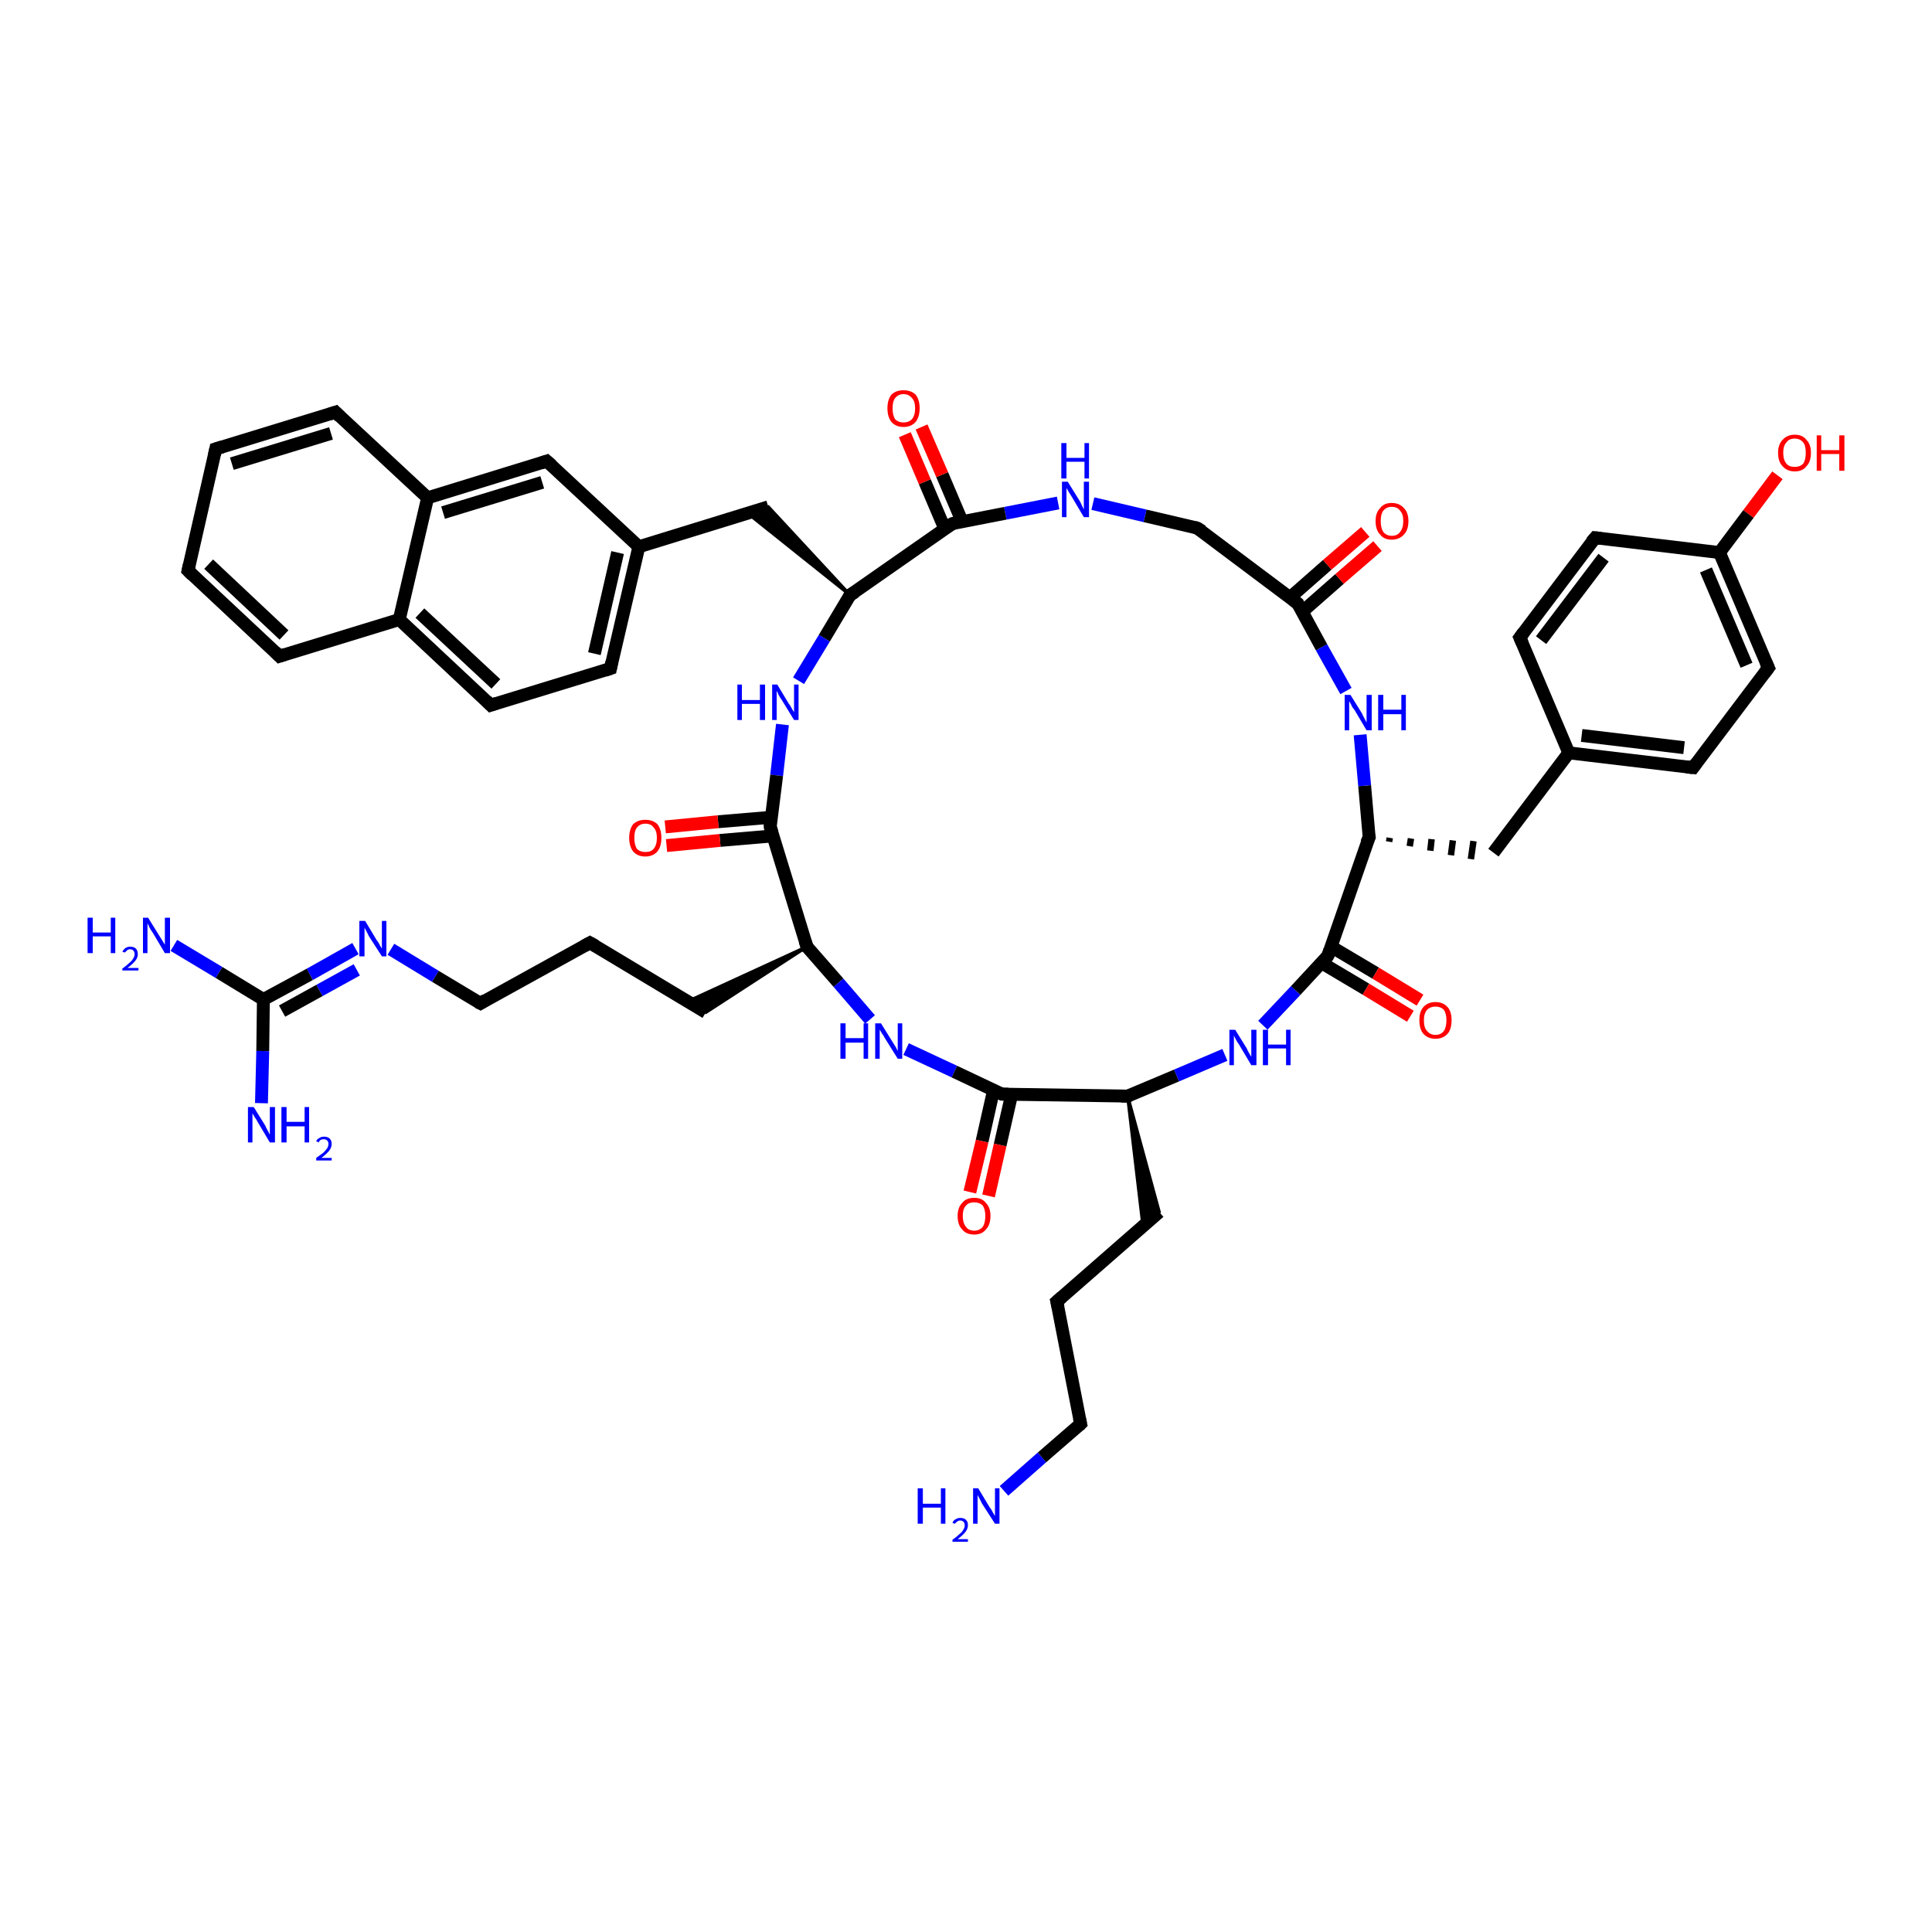 <?xml version='1.0' encoding='iso-8859-1'?>
<svg version='1.1' baseProfile='full'
              xmlns='http://www.w3.org/2000/svg'
                      xmlns:rdkit='http://www.rdkit.org/xml'
                      xmlns:xlink='http://www.w3.org/1999/xlink'
                  xml:space='preserve'
width='300px' height='300px' viewBox='0 0 300 300'>
<!-- END OF HEADER -->
<rect style='opacity:1.0;fill:#FFFFFF;stroke:none' width='300.0' height='300.0' x='0.0' y='0.0'> </rect>
<path class='bond-0 atom-0 atom-1' d='M 155.9,231.5 L 161.8,226.3' style='fill:none;fill-rule:evenodd;stroke:#0000FF;stroke-width:2.0px;stroke-linecap:butt;stroke-linejoin:miter;stroke-opacity:1' />
<path class='bond-0 atom-0 atom-1' d='M 161.8,226.3 L 167.8,221.1' style='fill:none;fill-rule:evenodd;stroke:#000000;stroke-width:2.0px;stroke-linecap:butt;stroke-linejoin:miter;stroke-opacity:1' />
<path class='bond-1 atom-1 atom-2' d='M 167.8,221.1 L 164.1,202.1' style='fill:none;fill-rule:evenodd;stroke:#000000;stroke-width:2.0px;stroke-linecap:butt;stroke-linejoin:miter;stroke-opacity:1' />
<path class='bond-2 atom-2 atom-3' d='M 164.1,202.1 L 180.0,188.2' style='fill:none;fill-rule:evenodd;stroke:#000000;stroke-width:2.0px;stroke-linecap:butt;stroke-linejoin:miter;stroke-opacity:1' />
<path class='bond-3 atom-4 atom-3' d='M 175.1,170.2 L 180.0,188.2 L 177.5,190.5 Z' style='fill:#000000;fill-rule:evenodd;fill-opacity:1;stroke:#000000;stroke-width:0.5px;stroke-linecap:butt;stroke-linejoin:miter;stroke-opacity:1;' />
<path class='bond-4 atom-4 atom-5' d='M 175.1,170.2 L 182.7,167.0' style='fill:none;fill-rule:evenodd;stroke:#000000;stroke-width:2.0px;stroke-linecap:butt;stroke-linejoin:miter;stroke-opacity:1' />
<path class='bond-4 atom-4 atom-5' d='M 182.7,167.0 L 190.2,163.8' style='fill:none;fill-rule:evenodd;stroke:#0000FF;stroke-width:2.0px;stroke-linecap:butt;stroke-linejoin:miter;stroke-opacity:1' />
<path class='bond-5 atom-5 atom-6' d='M 196.1,159.2 L 201.2,153.8' style='fill:none;fill-rule:evenodd;stroke:#0000FF;stroke-width:2.0px;stroke-linecap:butt;stroke-linejoin:miter;stroke-opacity:1' />
<path class='bond-5 atom-5 atom-6' d='M 201.2,153.8 L 206.2,148.4' style='fill:none;fill-rule:evenodd;stroke:#000000;stroke-width:2.0px;stroke-linecap:butt;stroke-linejoin:miter;stroke-opacity:1' />
<path class='bond-6 atom-6 atom-7' d='M 205.2,149.5 L 212.1,153.6' style='fill:none;fill-rule:evenodd;stroke:#000000;stroke-width:2.0px;stroke-linecap:butt;stroke-linejoin:miter;stroke-opacity:1' />
<path class='bond-6 atom-6 atom-7' d='M 212.1,153.6 L 219.0,157.8' style='fill:none;fill-rule:evenodd;stroke:#FF0000;stroke-width:2.0px;stroke-linecap:butt;stroke-linejoin:miter;stroke-opacity:1' />
<path class='bond-6 atom-6 atom-7' d='M 206.7,147.0 L 213.6,151.1' style='fill:none;fill-rule:evenodd;stroke:#000000;stroke-width:2.0px;stroke-linecap:butt;stroke-linejoin:miter;stroke-opacity:1' />
<path class='bond-6 atom-6 atom-7' d='M 213.6,151.1 L 220.5,155.3' style='fill:none;fill-rule:evenodd;stroke:#FF0000;stroke-width:2.0px;stroke-linecap:butt;stroke-linejoin:miter;stroke-opacity:1' />
<path class='bond-7 atom-6 atom-8' d='M 206.2,148.4 L 212.6,130.0' style='fill:none;fill-rule:evenodd;stroke:#000000;stroke-width:2.0px;stroke-linecap:butt;stroke-linejoin:miter;stroke-opacity:1' />
<path class='bond-8 atom-8 atom-9' d='M 215.7,130.7 L 215.8,130.1' style='fill:none;fill-rule:evenodd;stroke:#000000;stroke-width:1.0px;stroke-linecap:butt;stroke-linejoin:miter;stroke-opacity:1' />
<path class='bond-8 atom-8 atom-9' d='M 218.9,131.4 L 219.1,130.2' style='fill:none;fill-rule:evenodd;stroke:#000000;stroke-width:1.0px;stroke-linecap:butt;stroke-linejoin:miter;stroke-opacity:1' />
<path class='bond-8 atom-8 atom-9' d='M 222.1,132.1 L 222.3,130.3' style='fill:none;fill-rule:evenodd;stroke:#000000;stroke-width:1.0px;stroke-linecap:butt;stroke-linejoin:miter;stroke-opacity:1' />
<path class='bond-8 atom-8 atom-9' d='M 225.3,132.8 L 225.6,130.5' style='fill:none;fill-rule:evenodd;stroke:#000000;stroke-width:1.0px;stroke-linecap:butt;stroke-linejoin:miter;stroke-opacity:1' />
<path class='bond-8 atom-8 atom-9' d='M 228.4,133.4 L 228.8,130.6' style='fill:none;fill-rule:evenodd;stroke:#000000;stroke-width:1.0px;stroke-linecap:butt;stroke-linejoin:miter;stroke-opacity:1' />
<path class='bond-9 atom-9 atom-10' d='M 231.9,132.4 L 243.6,116.9' style='fill:none;fill-rule:evenodd;stroke:#000000;stroke-width:2.0px;stroke-linecap:butt;stroke-linejoin:miter;stroke-opacity:1' />
<path class='bond-10 atom-10 atom-11' d='M 243.6,116.9 L 262.9,119.2' style='fill:none;fill-rule:evenodd;stroke:#000000;stroke-width:2.0px;stroke-linecap:butt;stroke-linejoin:miter;stroke-opacity:1' />
<path class='bond-10 atom-10 atom-11' d='M 245.6,114.2 L 261.5,116.1' style='fill:none;fill-rule:evenodd;stroke:#000000;stroke-width:2.0px;stroke-linecap:butt;stroke-linejoin:miter;stroke-opacity:1' />
<path class='bond-11 atom-11 atom-12' d='M 262.9,119.2 L 274.6,103.7' style='fill:none;fill-rule:evenodd;stroke:#000000;stroke-width:2.0px;stroke-linecap:butt;stroke-linejoin:miter;stroke-opacity:1' />
<path class='bond-12 atom-12 atom-13' d='M 274.6,103.7 L 267.0,85.8' style='fill:none;fill-rule:evenodd;stroke:#000000;stroke-width:2.0px;stroke-linecap:butt;stroke-linejoin:miter;stroke-opacity:1' />
<path class='bond-12 atom-12 atom-13' d='M 271.2,103.3 L 264.9,88.5' style='fill:none;fill-rule:evenodd;stroke:#000000;stroke-width:2.0px;stroke-linecap:butt;stroke-linejoin:miter;stroke-opacity:1' />
<path class='bond-13 atom-13 atom-14' d='M 267.0,85.8 L 271.5,79.8' style='fill:none;fill-rule:evenodd;stroke:#000000;stroke-width:2.0px;stroke-linecap:butt;stroke-linejoin:miter;stroke-opacity:1' />
<path class='bond-13 atom-13 atom-14' d='M 271.5,79.8 L 276.0,73.8' style='fill:none;fill-rule:evenodd;stroke:#FF0000;stroke-width:2.0px;stroke-linecap:butt;stroke-linejoin:miter;stroke-opacity:1' />
<path class='bond-14 atom-13 atom-15' d='M 267.0,85.8 L 247.7,83.5' style='fill:none;fill-rule:evenodd;stroke:#000000;stroke-width:2.0px;stroke-linecap:butt;stroke-linejoin:miter;stroke-opacity:1' />
<path class='bond-15 atom-15 atom-16' d='M 247.7,83.5 L 236.0,99.0' style='fill:none;fill-rule:evenodd;stroke:#000000;stroke-width:2.0px;stroke-linecap:butt;stroke-linejoin:miter;stroke-opacity:1' />
<path class='bond-15 atom-15 atom-16' d='M 249.0,86.6 L 239.3,99.4' style='fill:none;fill-rule:evenodd;stroke:#000000;stroke-width:2.0px;stroke-linecap:butt;stroke-linejoin:miter;stroke-opacity:1' />
<path class='bond-16 atom-8 atom-17' d='M 212.6,130.0 L 211.9,122.0' style='fill:none;fill-rule:evenodd;stroke:#000000;stroke-width:2.0px;stroke-linecap:butt;stroke-linejoin:miter;stroke-opacity:1' />
<path class='bond-16 atom-8 atom-17' d='M 211.9,122.0 L 211.2,114.1' style='fill:none;fill-rule:evenodd;stroke:#0000FF;stroke-width:2.0px;stroke-linecap:butt;stroke-linejoin:miter;stroke-opacity:1' />
<path class='bond-17 atom-17 atom-18' d='M 209.0,107.3 L 205.2,100.5' style='fill:none;fill-rule:evenodd;stroke:#0000FF;stroke-width:2.0px;stroke-linecap:butt;stroke-linejoin:miter;stroke-opacity:1' />
<path class='bond-17 atom-17 atom-18' d='M 205.2,100.5 L 201.5,93.7' style='fill:none;fill-rule:evenodd;stroke:#000000;stroke-width:2.0px;stroke-linecap:butt;stroke-linejoin:miter;stroke-opacity:1' />
<path class='bond-18 atom-18 atom-19' d='M 202.2,95.0 L 208.0,89.9' style='fill:none;fill-rule:evenodd;stroke:#000000;stroke-width:2.0px;stroke-linecap:butt;stroke-linejoin:miter;stroke-opacity:1' />
<path class='bond-18 atom-18 atom-19' d='M 208.0,89.9 L 213.9,84.8' style='fill:none;fill-rule:evenodd;stroke:#FF0000;stroke-width:2.0px;stroke-linecap:butt;stroke-linejoin:miter;stroke-opacity:1' />
<path class='bond-18 atom-18 atom-19' d='M 200.3,92.8 L 206.1,87.7' style='fill:none;fill-rule:evenodd;stroke:#000000;stroke-width:2.0px;stroke-linecap:butt;stroke-linejoin:miter;stroke-opacity:1' />
<path class='bond-18 atom-18 atom-19' d='M 206.1,87.7 L 212.0,82.6' style='fill:none;fill-rule:evenodd;stroke:#FF0000;stroke-width:2.0px;stroke-linecap:butt;stroke-linejoin:miter;stroke-opacity:1' />
<path class='bond-19 atom-18 atom-20' d='M 201.5,93.7 L 185.9,82.0' style='fill:none;fill-rule:evenodd;stroke:#000000;stroke-width:2.0px;stroke-linecap:butt;stroke-linejoin:miter;stroke-opacity:1' />
<path class='bond-20 atom-20 atom-21' d='M 185.9,82.0 L 177.8,80.1' style='fill:none;fill-rule:evenodd;stroke:#000000;stroke-width:2.0px;stroke-linecap:butt;stroke-linejoin:miter;stroke-opacity:1' />
<path class='bond-20 atom-20 atom-21' d='M 177.8,80.1 L 169.7,78.2' style='fill:none;fill-rule:evenodd;stroke:#0000FF;stroke-width:2.0px;stroke-linecap:butt;stroke-linejoin:miter;stroke-opacity:1' />
<path class='bond-21 atom-21 atom-22' d='M 164.3,78.1 L 156.1,79.7' style='fill:none;fill-rule:evenodd;stroke:#0000FF;stroke-width:2.0px;stroke-linecap:butt;stroke-linejoin:miter;stroke-opacity:1' />
<path class='bond-21 atom-21 atom-22' d='M 156.1,79.7 L 147.9,81.3' style='fill:none;fill-rule:evenodd;stroke:#000000;stroke-width:2.0px;stroke-linecap:butt;stroke-linejoin:miter;stroke-opacity:1' />
<path class='bond-22 atom-22 atom-23' d='M 149.4,81.0 L 146.3,73.7' style='fill:none;fill-rule:evenodd;stroke:#000000;stroke-width:2.0px;stroke-linecap:butt;stroke-linejoin:miter;stroke-opacity:1' />
<path class='bond-22 atom-22 atom-23' d='M 146.3,73.7 L 143.1,66.3' style='fill:none;fill-rule:evenodd;stroke:#FF0000;stroke-width:2.0px;stroke-linecap:butt;stroke-linejoin:miter;stroke-opacity:1' />
<path class='bond-22 atom-22 atom-23' d='M 146.7,82.1 L 143.6,74.8' style='fill:none;fill-rule:evenodd;stroke:#000000;stroke-width:2.0px;stroke-linecap:butt;stroke-linejoin:miter;stroke-opacity:1' />
<path class='bond-22 atom-22 atom-23' d='M 143.6,74.8 L 140.5,67.5' style='fill:none;fill-rule:evenodd;stroke:#FF0000;stroke-width:2.0px;stroke-linecap:butt;stroke-linejoin:miter;stroke-opacity:1' />
<path class='bond-23 atom-22 atom-24' d='M 147.9,81.3 L 132.0,92.4' style='fill:none;fill-rule:evenodd;stroke:#000000;stroke-width:2.0px;stroke-linecap:butt;stroke-linejoin:miter;stroke-opacity:1' />
<path class='bond-24 atom-24 atom-25' d='M 132.0,92.4 L 116.1,79.7 L 119.3,78.7 Z' style='fill:#000000;fill-rule:evenodd;fill-opacity:1;stroke:#000000;stroke-width:0.5px;stroke-linecap:butt;stroke-linejoin:miter;stroke-opacity:1;' />
<path class='bond-25 atom-25 atom-26' d='M 119.3,78.7 L 99.2,84.9' style='fill:none;fill-rule:evenodd;stroke:#000000;stroke-width:2.0px;stroke-linecap:butt;stroke-linejoin:miter;stroke-opacity:1' />
<path class='bond-26 atom-26 atom-27' d='M 99.2,84.9 L 94.8,103.8' style='fill:none;fill-rule:evenodd;stroke:#000000;stroke-width:2.0px;stroke-linecap:butt;stroke-linejoin:miter;stroke-opacity:1' />
<path class='bond-26 atom-26 atom-27' d='M 95.9,85.8 L 92.3,101.5' style='fill:none;fill-rule:evenodd;stroke:#000000;stroke-width:2.0px;stroke-linecap:butt;stroke-linejoin:miter;stroke-opacity:1' />
<path class='bond-27 atom-27 atom-28' d='M 94.8,103.8 L 76.2,109.5' style='fill:none;fill-rule:evenodd;stroke:#000000;stroke-width:2.0px;stroke-linecap:butt;stroke-linejoin:miter;stroke-opacity:1' />
<path class='bond-28 atom-28 atom-29' d='M 76.2,109.5 L 62.0,96.2' style='fill:none;fill-rule:evenodd;stroke:#000000;stroke-width:2.0px;stroke-linecap:butt;stroke-linejoin:miter;stroke-opacity:1' />
<path class='bond-28 atom-28 atom-29' d='M 77.0,106.2 L 65.2,95.2' style='fill:none;fill-rule:evenodd;stroke:#000000;stroke-width:2.0px;stroke-linecap:butt;stroke-linejoin:miter;stroke-opacity:1' />
<path class='bond-29 atom-29 atom-30' d='M 62.0,96.2 L 43.4,101.9' style='fill:none;fill-rule:evenodd;stroke:#000000;stroke-width:2.0px;stroke-linecap:butt;stroke-linejoin:miter;stroke-opacity:1' />
<path class='bond-30 atom-30 atom-31' d='M 43.4,101.9 L 29.2,88.6' style='fill:none;fill-rule:evenodd;stroke:#000000;stroke-width:2.0px;stroke-linecap:butt;stroke-linejoin:miter;stroke-opacity:1' />
<path class='bond-30 atom-30 atom-31' d='M 44.1,98.6 L 32.4,87.6' style='fill:none;fill-rule:evenodd;stroke:#000000;stroke-width:2.0px;stroke-linecap:butt;stroke-linejoin:miter;stroke-opacity:1' />
<path class='bond-31 atom-31 atom-32' d='M 29.2,88.6 L 33.5,69.7' style='fill:none;fill-rule:evenodd;stroke:#000000;stroke-width:2.0px;stroke-linecap:butt;stroke-linejoin:miter;stroke-opacity:1' />
<path class='bond-32 atom-32 atom-33' d='M 33.5,69.7 L 52.1,64.0' style='fill:none;fill-rule:evenodd;stroke:#000000;stroke-width:2.0px;stroke-linecap:butt;stroke-linejoin:miter;stroke-opacity:1' />
<path class='bond-32 atom-32 atom-33' d='M 36.0,72.0 L 51.4,67.3' style='fill:none;fill-rule:evenodd;stroke:#000000;stroke-width:2.0px;stroke-linecap:butt;stroke-linejoin:miter;stroke-opacity:1' />
<path class='bond-33 atom-33 atom-34' d='M 52.1,64.0 L 66.4,77.3' style='fill:none;fill-rule:evenodd;stroke:#000000;stroke-width:2.0px;stroke-linecap:butt;stroke-linejoin:miter;stroke-opacity:1' />
<path class='bond-34 atom-34 atom-35' d='M 66.4,77.3 L 84.9,71.6' style='fill:none;fill-rule:evenodd;stroke:#000000;stroke-width:2.0px;stroke-linecap:butt;stroke-linejoin:miter;stroke-opacity:1' />
<path class='bond-34 atom-34 atom-35' d='M 68.8,79.6 L 84.2,74.9' style='fill:none;fill-rule:evenodd;stroke:#000000;stroke-width:2.0px;stroke-linecap:butt;stroke-linejoin:miter;stroke-opacity:1' />
<path class='bond-35 atom-24 atom-36' d='M 132.0,92.4 L 128.0,99.1' style='fill:none;fill-rule:evenodd;stroke:#000000;stroke-width:2.0px;stroke-linecap:butt;stroke-linejoin:miter;stroke-opacity:1' />
<path class='bond-35 atom-24 atom-36' d='M 128.0,99.1 L 124.0,105.7' style='fill:none;fill-rule:evenodd;stroke:#0000FF;stroke-width:2.0px;stroke-linecap:butt;stroke-linejoin:miter;stroke-opacity:1' />
<path class='bond-36 atom-36 atom-37' d='M 121.5,112.5 L 120.6,120.4' style='fill:none;fill-rule:evenodd;stroke:#0000FF;stroke-width:2.0px;stroke-linecap:butt;stroke-linejoin:miter;stroke-opacity:1' />
<path class='bond-36 atom-36 atom-37' d='M 120.6,120.4 L 119.6,128.4' style='fill:none;fill-rule:evenodd;stroke:#000000;stroke-width:2.0px;stroke-linecap:butt;stroke-linejoin:miter;stroke-opacity:1' />
<path class='bond-37 atom-37 atom-38' d='M 119.8,126.9 L 111.5,127.6' style='fill:none;fill-rule:evenodd;stroke:#000000;stroke-width:2.0px;stroke-linecap:butt;stroke-linejoin:miter;stroke-opacity:1' />
<path class='bond-37 atom-37 atom-38' d='M 111.5,127.6 L 103.3,128.4' style='fill:none;fill-rule:evenodd;stroke:#FF0000;stroke-width:2.0px;stroke-linecap:butt;stroke-linejoin:miter;stroke-opacity:1' />
<path class='bond-37 atom-37 atom-38' d='M 120.0,129.8 L 111.8,130.5' style='fill:none;fill-rule:evenodd;stroke:#000000;stroke-width:2.0px;stroke-linecap:butt;stroke-linejoin:miter;stroke-opacity:1' />
<path class='bond-37 atom-37 atom-38' d='M 111.8,130.5 L 103.5,131.3' style='fill:none;fill-rule:evenodd;stroke:#FF0000;stroke-width:2.0px;stroke-linecap:butt;stroke-linejoin:miter;stroke-opacity:1' />
<path class='bond-38 atom-37 atom-39' d='M 119.6,128.4 L 125.3,147.0' style='fill:none;fill-rule:evenodd;stroke:#000000;stroke-width:2.0px;stroke-linecap:butt;stroke-linejoin:miter;stroke-opacity:1' />
<path class='bond-39 atom-39 atom-40' d='M 125.3,147.0 L 109.6,157.2 L 106.8,155.5 Z' style='fill:#000000;fill-rule:evenodd;fill-opacity:1;stroke:#000000;stroke-width:0.5px;stroke-linecap:butt;stroke-linejoin:miter;stroke-opacity:1;' />
<path class='bond-40 atom-40 atom-41' d='M 109.6,157.2 L 91.6,146.4' style='fill:none;fill-rule:evenodd;stroke:#000000;stroke-width:2.0px;stroke-linecap:butt;stroke-linejoin:miter;stroke-opacity:1' />
<path class='bond-41 atom-41 atom-42' d='M 91.6,146.4 L 74.6,155.8' style='fill:none;fill-rule:evenodd;stroke:#000000;stroke-width:2.0px;stroke-linecap:butt;stroke-linejoin:miter;stroke-opacity:1' />
<path class='bond-42 atom-42 atom-43' d='M 74.6,155.8 L 67.6,151.6' style='fill:none;fill-rule:evenodd;stroke:#000000;stroke-width:2.0px;stroke-linecap:butt;stroke-linejoin:miter;stroke-opacity:1' />
<path class='bond-42 atom-42 atom-43' d='M 67.6,151.6 L 60.7,147.4' style='fill:none;fill-rule:evenodd;stroke:#0000FF;stroke-width:2.0px;stroke-linecap:butt;stroke-linejoin:miter;stroke-opacity:1' />
<path class='bond-43 atom-43 atom-44' d='M 55.2,147.3 L 48.1,151.3' style='fill:none;fill-rule:evenodd;stroke:#0000FF;stroke-width:2.0px;stroke-linecap:butt;stroke-linejoin:miter;stroke-opacity:1' />
<path class='bond-43 atom-43 atom-44' d='M 48.1,151.3 L 40.9,155.2' style='fill:none;fill-rule:evenodd;stroke:#000000;stroke-width:2.0px;stroke-linecap:butt;stroke-linejoin:miter;stroke-opacity:1' />
<path class='bond-43 atom-43 atom-44' d='M 55.4,150.6 L 49.6,153.8' style='fill:none;fill-rule:evenodd;stroke:#0000FF;stroke-width:2.0px;stroke-linecap:butt;stroke-linejoin:miter;stroke-opacity:1' />
<path class='bond-43 atom-43 atom-44' d='M 49.6,153.8 L 43.8,157.0' style='fill:none;fill-rule:evenodd;stroke:#000000;stroke-width:2.0px;stroke-linecap:butt;stroke-linejoin:miter;stroke-opacity:1' />
<path class='bond-44 atom-44 atom-45' d='M 40.9,155.2 L 34.0,151.0' style='fill:none;fill-rule:evenodd;stroke:#000000;stroke-width:2.0px;stroke-linecap:butt;stroke-linejoin:miter;stroke-opacity:1' />
<path class='bond-44 atom-44 atom-45' d='M 34.0,151.0 L 27.0,146.8' style='fill:none;fill-rule:evenodd;stroke:#0000FF;stroke-width:2.0px;stroke-linecap:butt;stroke-linejoin:miter;stroke-opacity:1' />
<path class='bond-45 atom-44 atom-46' d='M 40.9,155.2 L 40.8,163.2' style='fill:none;fill-rule:evenodd;stroke:#000000;stroke-width:2.0px;stroke-linecap:butt;stroke-linejoin:miter;stroke-opacity:1' />
<path class='bond-45 atom-44 atom-46' d='M 40.8,163.2 L 40.6,171.3' style='fill:none;fill-rule:evenodd;stroke:#0000FF;stroke-width:2.0px;stroke-linecap:butt;stroke-linejoin:miter;stroke-opacity:1' />
<path class='bond-46 atom-39 atom-47' d='M 125.3,147.0 L 130.2,152.6' style='fill:none;fill-rule:evenodd;stroke:#000000;stroke-width:2.0px;stroke-linecap:butt;stroke-linejoin:miter;stroke-opacity:1' />
<path class='bond-46 atom-39 atom-47' d='M 130.2,152.6 L 135.1,158.3' style='fill:none;fill-rule:evenodd;stroke:#0000FF;stroke-width:2.0px;stroke-linecap:butt;stroke-linejoin:miter;stroke-opacity:1' />
<path class='bond-47 atom-47 atom-48' d='M 140.7,162.9 L 148.2,166.4' style='fill:none;fill-rule:evenodd;stroke:#0000FF;stroke-width:2.0px;stroke-linecap:butt;stroke-linejoin:miter;stroke-opacity:1' />
<path class='bond-47 atom-47 atom-48' d='M 148.2,166.4 L 155.6,169.9' style='fill:none;fill-rule:evenodd;stroke:#000000;stroke-width:2.0px;stroke-linecap:butt;stroke-linejoin:miter;stroke-opacity:1' />
<path class='bond-48 atom-48 atom-49' d='M 154.3,169.2 L 152.5,177.2' style='fill:none;fill-rule:evenodd;stroke:#000000;stroke-width:2.0px;stroke-linecap:butt;stroke-linejoin:miter;stroke-opacity:1' />
<path class='bond-48 atom-48 atom-49' d='M 152.5,177.2 L 150.6,185.1' style='fill:none;fill-rule:evenodd;stroke:#FF0000;stroke-width:2.0px;stroke-linecap:butt;stroke-linejoin:miter;stroke-opacity:1' />
<path class='bond-48 atom-48 atom-49' d='M 157.1,169.9 L 155.3,177.8' style='fill:none;fill-rule:evenodd;stroke:#000000;stroke-width:2.0px;stroke-linecap:butt;stroke-linejoin:miter;stroke-opacity:1' />
<path class='bond-48 atom-48 atom-49' d='M 155.3,177.8 L 153.5,185.7' style='fill:none;fill-rule:evenodd;stroke:#FF0000;stroke-width:2.0px;stroke-linecap:butt;stroke-linejoin:miter;stroke-opacity:1' />
<path class='bond-49 atom-48 atom-4' d='M 155.6,169.9 L 175.1,170.2' style='fill:none;fill-rule:evenodd;stroke:#000000;stroke-width:2.0px;stroke-linecap:butt;stroke-linejoin:miter;stroke-opacity:1' />
<path class='bond-50 atom-16 atom-10' d='M 236.0,99.0 L 243.6,116.9' style='fill:none;fill-rule:evenodd;stroke:#000000;stroke-width:2.0px;stroke-linecap:butt;stroke-linejoin:miter;stroke-opacity:1' />
<path class='bond-51 atom-35 atom-26' d='M 84.9,71.6 L 99.2,84.9' style='fill:none;fill-rule:evenodd;stroke:#000000;stroke-width:2.0px;stroke-linecap:butt;stroke-linejoin:miter;stroke-opacity:1' />
<path class='bond-52 atom-34 atom-29' d='M 66.4,77.3 L 62.0,96.2' style='fill:none;fill-rule:evenodd;stroke:#000000;stroke-width:2.0px;stroke-linecap:butt;stroke-linejoin:miter;stroke-opacity:1' />
<path d='M 167.5,221.4 L 167.8,221.1 L 167.6,220.2' style='fill:none;stroke:#000000;stroke-width:2.0px;stroke-linecap:butt;stroke-linejoin:miter;stroke-opacity:1;' />
<path d='M 164.3,203.0 L 164.1,202.1 L 164.9,201.4' style='fill:none;stroke:#000000;stroke-width:2.0px;stroke-linecap:butt;stroke-linejoin:miter;stroke-opacity:1;' />
<path d='M 175.5,170.1 L 175.1,170.2 L 174.1,170.2' style='fill:none;stroke:#000000;stroke-width:2.0px;stroke-linecap:butt;stroke-linejoin:miter;stroke-opacity:1;' />
<path d='M 206.0,148.7 L 206.2,148.4 L 206.5,147.5' style='fill:none;stroke:#000000;stroke-width:2.0px;stroke-linecap:butt;stroke-linejoin:miter;stroke-opacity:1;' />
<path d='M 212.2,130.9 L 212.6,130.0 L 212.5,129.6' style='fill:none;stroke:#000000;stroke-width:2.0px;stroke-linecap:butt;stroke-linejoin:miter;stroke-opacity:1;' />
<path d='M 261.9,119.1 L 262.9,119.2 L 263.4,118.5' style='fill:none;stroke:#000000;stroke-width:2.0px;stroke-linecap:butt;stroke-linejoin:miter;stroke-opacity:1;' />
<path d='M 274.0,104.5 L 274.6,103.7 L 274.2,102.8' style='fill:none;stroke:#000000;stroke-width:2.0px;stroke-linecap:butt;stroke-linejoin:miter;stroke-opacity:1;' />
<path d='M 248.6,83.6 L 247.7,83.5 L 247.1,84.2' style='fill:none;stroke:#000000;stroke-width:2.0px;stroke-linecap:butt;stroke-linejoin:miter;stroke-opacity:1;' />
<path d='M 236.6,98.2 L 236.0,99.0 L 236.4,99.9' style='fill:none;stroke:#000000;stroke-width:2.0px;stroke-linecap:butt;stroke-linejoin:miter;stroke-opacity:1;' />
<path d='M 201.6,94.0 L 201.5,93.7 L 200.7,93.1' style='fill:none;stroke:#000000;stroke-width:2.0px;stroke-linecap:butt;stroke-linejoin:miter;stroke-opacity:1;' />
<path d='M 186.7,82.5 L 185.9,82.0 L 185.5,81.9' style='fill:none;stroke:#000000;stroke-width:2.0px;stroke-linecap:butt;stroke-linejoin:miter;stroke-opacity:1;' />
<path d='M 148.3,81.2 L 147.9,81.3 L 147.1,81.8' style='fill:none;stroke:#000000;stroke-width:2.0px;stroke-linecap:butt;stroke-linejoin:miter;stroke-opacity:1;' />
<path d='M 132.8,91.9 L 132.0,92.4 L 131.8,92.8' style='fill:none;stroke:#000000;stroke-width:2.0px;stroke-linecap:butt;stroke-linejoin:miter;stroke-opacity:1;' />
<path d='M 95.0,102.8 L 94.8,103.8 L 93.9,104.1' style='fill:none;stroke:#000000;stroke-width:2.0px;stroke-linecap:butt;stroke-linejoin:miter;stroke-opacity:1;' />
<path d='M 77.1,109.2 L 76.2,109.5 L 75.5,108.8' style='fill:none;stroke:#000000;stroke-width:2.0px;stroke-linecap:butt;stroke-linejoin:miter;stroke-opacity:1;' />
<path d='M 44.3,101.6 L 43.4,101.9 L 42.7,101.2' style='fill:none;stroke:#000000;stroke-width:2.0px;stroke-linecap:butt;stroke-linejoin:miter;stroke-opacity:1;' />
<path d='M 29.9,89.3 L 29.2,88.6 L 29.4,87.7' style='fill:none;stroke:#000000;stroke-width:2.0px;stroke-linecap:butt;stroke-linejoin:miter;stroke-opacity:1;' />
<path d='M 33.3,70.6 L 33.5,69.7 L 34.5,69.4' style='fill:none;stroke:#000000;stroke-width:2.0px;stroke-linecap:butt;stroke-linejoin:miter;stroke-opacity:1;' />
<path d='M 51.2,64.3 L 52.1,64.0 L 52.8,64.7' style='fill:none;stroke:#000000;stroke-width:2.0px;stroke-linecap:butt;stroke-linejoin:miter;stroke-opacity:1;' />
<path d='M 84.0,71.9 L 84.9,71.6 L 85.7,72.3' style='fill:none;stroke:#000000;stroke-width:2.0px;stroke-linecap:butt;stroke-linejoin:miter;stroke-opacity:1;' />
<path d='M 119.6,128.0 L 119.6,128.4 L 119.9,129.3' style='fill:none;stroke:#000000;stroke-width:2.0px;stroke-linecap:butt;stroke-linejoin:miter;stroke-opacity:1;' />
<path d='M 125.0,146.1 L 125.3,147.0 L 125.5,147.3' style='fill:none;stroke:#000000;stroke-width:2.0px;stroke-linecap:butt;stroke-linejoin:miter;stroke-opacity:1;' />
<path d='M 92.5,146.9 L 91.6,146.4 L 90.7,146.9' style='fill:none;stroke:#000000;stroke-width:2.0px;stroke-linecap:butt;stroke-linejoin:miter;stroke-opacity:1;' />
<path d='M 75.4,155.3 L 74.6,155.8 L 74.2,155.6' style='fill:none;stroke:#000000;stroke-width:2.0px;stroke-linecap:butt;stroke-linejoin:miter;stroke-opacity:1;' />
<path d='M 155.3,169.7 L 155.6,169.9 L 156.6,169.9' style='fill:none;stroke:#000000;stroke-width:2.0px;stroke-linecap:butt;stroke-linejoin:miter;stroke-opacity:1;' />
<path class='atom-0' d='M 142.5 231.1
L 143.3 231.1
L 143.3 233.5
L 146.1 233.5
L 146.1 231.1
L 146.8 231.1
L 146.8 236.6
L 146.1 236.6
L 146.1 234.1
L 143.3 234.1
L 143.3 236.6
L 142.5 236.6
L 142.5 231.1
' fill='#0000FF'/>
<path class='atom-0' d='M 147.9 236.5
Q 148.0 236.1, 148.4 235.9
Q 148.7 235.7, 149.1 235.7
Q 149.7 235.7, 150.0 236.0
Q 150.3 236.3, 150.3 236.8
Q 150.3 237.4, 149.9 237.9
Q 149.5 238.4, 148.7 239.0
L 150.3 239.0
L 150.3 239.4
L 147.9 239.4
L 147.9 239.1
Q 148.6 238.6, 149.0 238.2
Q 149.4 237.9, 149.6 237.5
Q 149.8 237.2, 149.8 236.9
Q 149.8 236.5, 149.6 236.3
Q 149.4 236.1, 149.1 236.1
Q 148.8 236.1, 148.6 236.3
Q 148.4 236.4, 148.3 236.6
L 147.9 236.5
' fill='#0000FF'/>
<path class='atom-0' d='M 151.9 231.1
L 153.7 234.1
Q 153.9 234.3, 154.2 234.9
Q 154.5 235.4, 154.5 235.4
L 154.5 231.1
L 155.2 231.1
L 155.2 236.6
L 154.5 236.6
L 152.5 233.5
Q 152.3 233.1, 152.1 232.7
Q 151.8 232.2, 151.8 232.1
L 151.8 236.6
L 151.1 236.6
L 151.1 231.1
L 151.9 231.1
' fill='#0000FF'/>
<path class='atom-5' d='M 191.8 159.9
L 193.6 162.8
Q 193.7 163.1, 194.0 163.6
Q 194.3 164.1, 194.3 164.1
L 194.3 159.9
L 195.1 159.9
L 195.1 165.4
L 194.3 165.4
L 192.4 162.2
Q 192.1 161.8, 191.9 161.4
Q 191.7 161.0, 191.6 160.8
L 191.6 165.4
L 190.9 165.4
L 190.9 159.9
L 191.8 159.9
' fill='#0000FF'/>
<path class='atom-5' d='M 196.1 159.9
L 196.9 159.9
L 196.9 162.2
L 199.7 162.2
L 199.7 159.9
L 200.4 159.9
L 200.4 165.4
L 199.7 165.4
L 199.7 162.8
L 196.9 162.8
L 196.9 165.4
L 196.1 165.4
L 196.1 159.9
' fill='#0000FF'/>
<path class='atom-7' d='M 220.4 158.4
Q 220.4 157.1, 221.0 156.4
Q 221.7 155.6, 222.9 155.6
Q 224.1 155.6, 224.8 156.4
Q 225.4 157.1, 225.4 158.4
Q 225.4 159.8, 224.8 160.5
Q 224.1 161.3, 222.9 161.3
Q 221.7 161.3, 221.0 160.5
Q 220.4 159.8, 220.4 158.4
M 222.9 160.7
Q 223.7 160.7, 224.2 160.1
Q 224.6 159.5, 224.6 158.4
Q 224.6 157.4, 224.2 156.8
Q 223.7 156.3, 222.9 156.3
Q 222.1 156.3, 221.6 156.8
Q 221.1 157.4, 221.1 158.4
Q 221.1 159.6, 221.6 160.1
Q 222.1 160.7, 222.9 160.7
' fill='#FF0000'/>
<path class='atom-14' d='M 276.1 70.3
Q 276.1 69.0, 276.8 68.3
Q 277.5 67.5, 278.7 67.5
Q 279.9 67.5, 280.5 68.3
Q 281.2 69.0, 281.2 70.3
Q 281.2 71.7, 280.5 72.4
Q 279.9 73.2, 278.7 73.2
Q 277.5 73.2, 276.8 72.4
Q 276.1 71.7, 276.1 70.3
M 278.7 72.5
Q 279.5 72.5, 280.0 72.0
Q 280.4 71.4, 280.4 70.3
Q 280.4 69.2, 280.0 68.7
Q 279.5 68.1, 278.7 68.1
Q 277.8 68.1, 277.4 68.7
Q 276.9 69.2, 276.9 70.3
Q 276.9 71.4, 277.4 72.0
Q 277.8 72.5, 278.7 72.5
' fill='#FF0000'/>
<path class='atom-14' d='M 282.1 67.6
L 282.8 67.6
L 282.8 69.9
L 285.6 69.9
L 285.6 67.6
L 286.4 67.6
L 286.4 73.1
L 285.6 73.1
L 285.6 70.5
L 282.8 70.5
L 282.8 73.1
L 282.1 73.1
L 282.1 67.6
' fill='#FF0000'/>
<path class='atom-17' d='M 209.7 107.9
L 211.5 110.8
Q 211.6 111.1, 211.9 111.6
Q 212.2 112.2, 212.2 112.2
L 212.2 107.9
L 213.0 107.9
L 213.0 113.4
L 212.2 113.4
L 210.3 110.2
Q 210.0 109.9, 209.8 109.4
Q 209.6 109.0, 209.5 108.9
L 209.5 113.4
L 208.8 113.4
L 208.8 107.9
L 209.7 107.9
' fill='#0000FF'/>
<path class='atom-17' d='M 214.0 107.9
L 214.8 107.9
L 214.8 110.2
L 217.6 110.2
L 217.6 107.9
L 218.3 107.9
L 218.3 113.4
L 217.6 113.4
L 217.6 110.9
L 214.8 110.9
L 214.8 113.4
L 214.0 113.4
L 214.0 107.9
' fill='#0000FF'/>
<path class='atom-19' d='M 213.6 80.9
Q 213.6 79.6, 214.3 78.9
Q 214.9 78.1, 216.1 78.1
Q 217.3 78.1, 218.0 78.9
Q 218.7 79.6, 218.7 80.9
Q 218.7 82.3, 218.0 83.0
Q 217.3 83.8, 216.1 83.8
Q 214.9 83.8, 214.3 83.0
Q 213.6 82.3, 213.6 80.9
M 216.1 83.2
Q 217.0 83.2, 217.4 82.6
Q 217.9 82.0, 217.9 80.9
Q 217.9 79.8, 217.4 79.3
Q 217.0 78.7, 216.1 78.7
Q 215.3 78.7, 214.8 79.3
Q 214.4 79.8, 214.4 80.9
Q 214.4 82.0, 214.8 82.6
Q 215.3 83.2, 216.1 83.2
' fill='#FF0000'/>
<path class='atom-21' d='M 165.8 74.8
L 167.6 77.7
Q 167.8 78.0, 168.0 78.5
Q 168.3 79.1, 168.3 79.1
L 168.3 74.8
L 169.1 74.8
L 169.1 80.3
L 168.3 80.3
L 166.4 77.1
Q 166.2 76.8, 165.9 76.3
Q 165.7 75.9, 165.6 75.8
L 165.6 80.3
L 164.9 80.3
L 164.9 74.8
L 165.8 74.8
' fill='#0000FF'/>
<path class='atom-21' d='M 164.8 68.8
L 165.6 68.8
L 165.6 71.1
L 168.4 71.1
L 168.4 68.8
L 169.1 68.8
L 169.1 74.3
L 168.4 74.3
L 168.4 71.7
L 165.6 71.7
L 165.6 74.3
L 164.8 74.3
L 164.8 68.8
' fill='#0000FF'/>
<path class='atom-23' d='M 137.8 63.4
Q 137.8 62.1, 138.4 61.3
Q 139.1 60.6, 140.3 60.6
Q 141.5 60.6, 142.2 61.3
Q 142.8 62.1, 142.8 63.4
Q 142.8 64.7, 142.2 65.5
Q 141.5 66.3, 140.3 66.3
Q 139.1 66.3, 138.4 65.5
Q 137.8 64.7, 137.8 63.4
M 140.3 65.6
Q 141.1 65.6, 141.6 65.1
Q 142.1 64.5, 142.1 63.4
Q 142.1 62.3, 141.6 61.8
Q 141.1 61.2, 140.3 61.2
Q 139.5 61.2, 139.0 61.8
Q 138.6 62.3, 138.6 63.4
Q 138.6 64.5, 139.0 65.1
Q 139.5 65.6, 140.3 65.6
' fill='#FF0000'/>
<path class='atom-36' d='M 114.5 106.3
L 115.2 106.3
L 115.2 108.7
L 118.0 108.7
L 118.0 106.3
L 118.8 106.3
L 118.8 111.8
L 118.0 111.8
L 118.0 109.3
L 115.2 109.3
L 115.2 111.8
L 114.5 111.8
L 114.5 106.3
' fill='#0000FF'/>
<path class='atom-36' d='M 120.7 106.3
L 122.5 109.3
Q 122.7 109.5, 123.0 110.1
Q 123.3 110.6, 123.3 110.6
L 123.3 106.3
L 124.0 106.3
L 124.0 111.8
L 123.3 111.8
L 121.4 108.7
Q 121.1 108.3, 120.9 107.9
Q 120.7 107.4, 120.6 107.3
L 120.6 111.8
L 119.9 111.8
L 119.9 106.3
L 120.7 106.3
' fill='#0000FF'/>
<path class='atom-38' d='M 97.7 130.1
Q 97.7 128.8, 98.3 128.0
Q 99.0 127.3, 100.2 127.3
Q 101.4 127.3, 102.1 128.0
Q 102.7 128.8, 102.7 130.1
Q 102.7 131.4, 102.1 132.2
Q 101.4 133.0, 100.2 133.0
Q 99.0 133.0, 98.3 132.2
Q 97.7 131.4, 97.7 130.1
M 100.2 132.3
Q 101.1 132.3, 101.5 131.8
Q 102.0 131.2, 102.0 130.1
Q 102.0 129.0, 101.5 128.5
Q 101.1 127.9, 100.2 127.9
Q 99.4 127.9, 98.9 128.5
Q 98.5 129.0, 98.5 130.1
Q 98.5 131.2, 98.9 131.8
Q 99.4 132.3, 100.2 132.3
' fill='#FF0000'/>
<path class='atom-43' d='M 56.7 143.0
L 58.5 146.0
Q 58.7 146.2, 59.0 146.8
Q 59.3 147.3, 59.3 147.3
L 59.3 143.0
L 60.0 143.0
L 60.0 148.5
L 59.3 148.5
L 57.3 145.4
Q 57.1 145.0, 56.9 144.6
Q 56.6 144.1, 56.6 144.0
L 56.6 148.5
L 55.8 148.5
L 55.8 143.0
L 56.7 143.0
' fill='#0000FF'/>
<path class='atom-45' d='M 13.6 142.5
L 14.4 142.5
L 14.4 144.8
L 17.2 144.8
L 17.2 142.5
L 17.9 142.5
L 17.9 148.0
L 17.2 148.0
L 17.2 145.4
L 14.4 145.4
L 14.4 148.0
L 13.6 148.0
L 13.6 142.5
' fill='#0000FF'/>
<path class='atom-45' d='M 19.0 147.8
Q 19.2 147.4, 19.5 147.2
Q 19.8 147.0, 20.2 147.0
Q 20.8 147.0, 21.1 147.3
Q 21.4 147.6, 21.4 148.2
Q 21.4 148.7, 21.0 149.2
Q 20.6 149.7, 19.8 150.3
L 21.5 150.3
L 21.5 150.7
L 19.0 150.7
L 19.0 150.4
Q 19.7 149.9, 20.1 149.5
Q 20.5 149.2, 20.7 148.8
Q 20.9 148.5, 20.9 148.2
Q 20.9 147.8, 20.7 147.6
Q 20.5 147.4, 20.2 147.4
Q 19.9 147.4, 19.7 147.6
Q 19.6 147.7, 19.4 147.9
L 19.0 147.8
' fill='#0000FF'/>
<path class='atom-45' d='M 23.0 142.5
L 24.8 145.4
Q 25.0 145.7, 25.3 146.2
Q 25.6 146.7, 25.6 146.7
L 25.6 142.5
L 26.4 142.5
L 26.4 148.0
L 25.6 148.0
L 23.7 144.8
Q 23.4 144.4, 23.2 144.0
Q 23.0 143.5, 22.9 143.4
L 22.9 148.0
L 22.2 148.0
L 22.2 142.5
L 23.0 142.5
' fill='#0000FF'/>
<path class='atom-46' d='M 39.4 171.9
L 41.2 174.8
Q 41.3 175.1, 41.6 175.6
Q 41.9 176.2, 41.9 176.2
L 41.9 171.9
L 42.7 171.9
L 42.7 177.4
L 41.9 177.4
L 40.0 174.2
Q 39.8 173.8, 39.5 173.4
Q 39.3 173.0, 39.2 172.9
L 39.2 177.4
L 38.5 177.4
L 38.5 171.9
L 39.4 171.9
' fill='#0000FF'/>
<path class='atom-46' d='M 43.7 171.9
L 44.5 171.9
L 44.5 174.2
L 47.3 174.2
L 47.3 171.9
L 48.0 171.9
L 48.0 177.4
L 47.3 177.4
L 47.3 174.9
L 44.5 174.9
L 44.5 177.4
L 43.7 177.4
L 43.7 171.9
' fill='#0000FF'/>
<path class='atom-46' d='M 49.1 177.2
Q 49.2 176.9, 49.6 176.7
Q 49.9 176.5, 50.3 176.5
Q 50.9 176.5, 51.2 176.8
Q 51.5 177.1, 51.5 177.6
Q 51.5 178.2, 51.1 178.7
Q 50.7 179.2, 49.9 179.8
L 51.5 179.8
L 51.5 180.2
L 49.1 180.2
L 49.1 179.8
Q 49.8 179.3, 50.2 179.0
Q 50.6 178.6, 50.8 178.3
Q 51.0 178.0, 51.0 177.6
Q 51.0 177.3, 50.8 177.1
Q 50.6 176.9, 50.3 176.9
Q 50.0 176.9, 49.8 177.0
Q 49.6 177.1, 49.5 177.4
L 49.1 177.2
' fill='#0000FF'/>
<path class='atom-47' d='M 130.5 158.9
L 131.3 158.9
L 131.3 161.2
L 134.1 161.2
L 134.1 158.9
L 134.8 158.9
L 134.8 164.4
L 134.1 164.4
L 134.1 161.9
L 131.3 161.9
L 131.3 164.4
L 130.5 164.4
L 130.5 158.9
' fill='#0000FF'/>
<path class='atom-47' d='M 136.8 158.9
L 138.6 161.8
Q 138.8 162.1, 139.1 162.6
Q 139.4 163.2, 139.4 163.2
L 139.4 158.9
L 140.1 158.9
L 140.1 164.4
L 139.4 164.4
L 137.4 161.2
Q 137.2 160.8, 136.9 160.4
Q 136.7 160.0, 136.6 159.9
L 136.6 164.4
L 135.9 164.4
L 135.9 158.9
L 136.8 158.9
' fill='#0000FF'/>
<path class='atom-49' d='M 148.7 188.8
Q 148.7 187.5, 149.4 186.8
Q 150.0 186.0, 151.3 186.0
Q 152.5 186.0, 153.1 186.8
Q 153.8 187.5, 153.8 188.8
Q 153.8 190.2, 153.1 190.9
Q 152.5 191.7, 151.3 191.7
Q 150.0 191.7, 149.4 190.9
Q 148.7 190.2, 148.7 188.8
M 151.3 191.1
Q 152.1 191.1, 152.6 190.5
Q 153.0 189.9, 153.0 188.8
Q 153.0 187.8, 152.6 187.2
Q 152.1 186.7, 151.3 186.7
Q 150.4 186.7, 150.0 187.2
Q 149.5 187.7, 149.5 188.8
Q 149.5 189.9, 150.0 190.5
Q 150.4 191.1, 151.3 191.1
' fill='#FF0000'/>
</svg>
